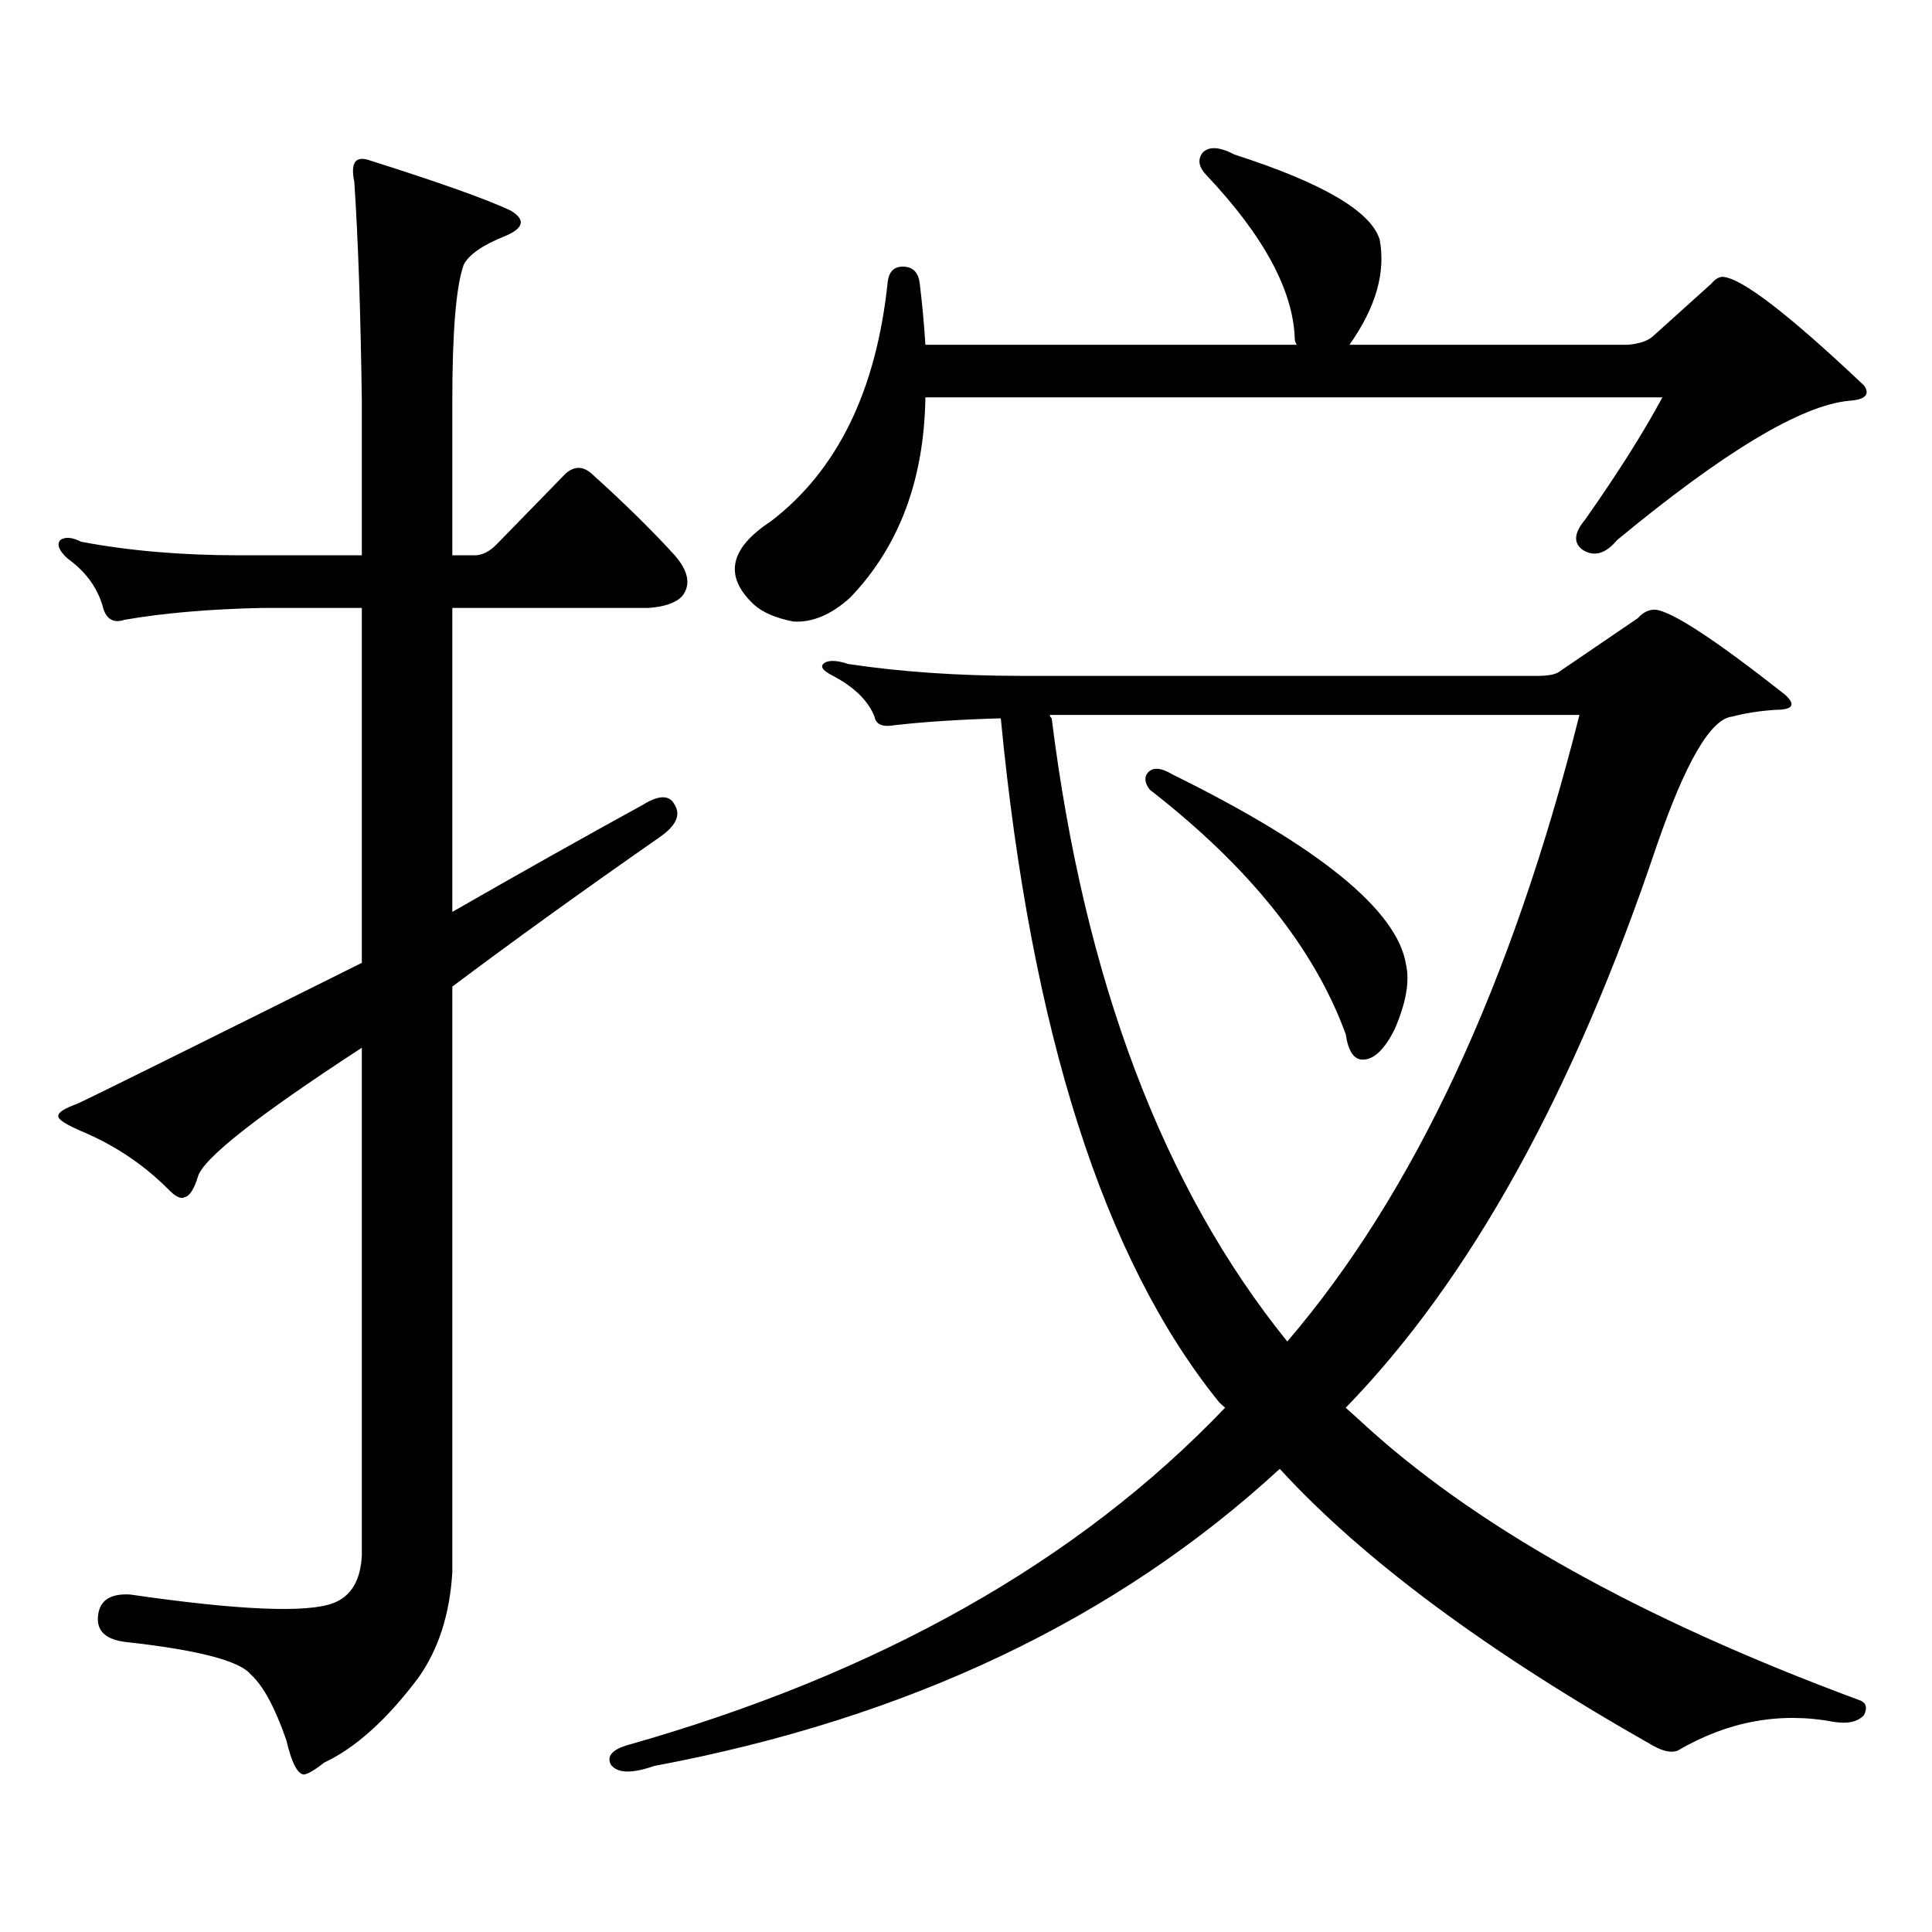 <?xml version="1.0" encoding="utf-8"?>
<!-- Generator: Adobe Illustrator 16.0.0, SVG Export Plug-In . SVG Version: 6.00 Build 0)  -->
<!DOCTYPE svg PUBLIC "-//W3C//DTD SVG 1.1//EN" "http://www.w3.org/Graphics/SVG/1.1/DTD/svg11.dtd">
<svg version="1.1" id="图层_1" xmlns="http://www.w3.org/2000/svg" xmlns:xlink="http://www.w3.org/1999/xlink" x="0px" y="0px"
	 width="1000px" height="1000px" viewBox="0 0 1000 1000" enable-background="new 0 0 1000 1000" xml:space="preserve">
<path d="M332.65,416.625c8.445-5.273,13.979-5.273,16.585,0c3.247,5.273,0.641,10.849-7.805,16.699
	c-40.334,28.125-76.096,53.915-107.314,77.344v303.223c-1.311,21.671-7.165,39.839-17.561,54.492
	c-16.265,21.671-32.53,36.323-48.779,43.945c-5.213,4.093-8.78,6.152-10.731,6.152c-3.262-0.591-6.189-6.454-8.78-17.578
	c-5.854-17.001-12.042-28.427-18.536-34.277c-5.854-7.031-27.316-12.606-64.389-16.699c-10.412-1.181-15.29-5.575-14.634-13.184
	c0.64-8.212,6.173-12.017,16.585-11.426c56.584,8.198,91.705,9.668,105.363,4.395c9.1-3.516,13.978-11.728,14.634-24.609V542.309
	c-53.993,35.156-82.285,57.431-84.876,66.797c-1.951,6.454-4.238,9.97-6.829,10.547c-1.951,1.181-4.878-0.288-8.78-4.395
	c-12.363-12.305-26.676-21.973-42.926-29.004c-9.756-4.093-14.314-7.031-13.658-8.789c0-1.758,3.247-3.804,9.756-6.152
	c6.494-2.925,55.608-27.246,147.313-72.949V314.672h-51.706c-27.316,0.591-51.066,2.637-71.218,6.152
	c-5.213,1.758-8.78,0-10.731-5.273c-2.607-10.547-8.78-19.336-18.536-26.367c-4.558-4.093-5.854-7.319-3.902-9.668
	c2.591-1.758,6.173-1.456,10.731,0.879c24.709,4.696,52.026,7.031,81.949,7.031h63.413v-79.98
	c-0.656-46.871-1.951-84.664-3.902-113.379c-1.951-9.366,0.32-13.184,6.829-11.426c37.072,11.728,61.782,20.517,74.144,26.367
	c7.805,4.696,6.829,9.091-2.927,13.184c-11.707,4.696-18.871,9.668-21.463,14.941c-3.902,11.137-5.853,34.579-5.853,70.313v79.98
	h11.707c3.902,0,7.805-2.046,11.707-6.152l35.121-36.035c4.543-4.093,9.101-4.093,13.658,0
	c16.905,15.243,31.219,29.306,42.926,42.188c7.149,8.212,8.445,15.243,3.902,21.094c-3.262,3.516-9.115,5.575-17.561,6.152h-101.46
	v157.324C269.878,451.493,302.728,433.036,332.65,416.625z M796.054,349.828c5.854,0,9.756-0.879,11.707-2.637l39.999-27.246
	c2.592-2.925,5.519-4.395,8.78-4.395c8.445,0.591,30.884,15.243,67.315,43.945c5.854,5.273,4.223,7.91-4.878,7.91
	c-8.46,0.591-15.944,1.758-22.438,3.516c-11.066,1.181-24.069,23.442-39.023,66.797c-42.926,127.743-96.583,224.712-160.972,290.918
	l6.829,6.152c58.535,54.492,144.707,102.832,258.53,145.02c3.902,1.167,4.878,3.804,2.927,7.91
	c-3.262,3.516-8.46,4.683-15.609,3.516c-27.972-5.273-54.968-0.302-80.974,14.941c-3.262,1.167-7.484,0.288-12.683-2.637
	c-85.852-48.642-150.24-96.392-193.166-143.262c-84.556,77.921-192.525,129.199-323.895,153.809
	c-11.707,4.093-19.191,3.804-22.438-0.879c-1.951-4.106,0.641-7.333,7.805-9.668c130.729-36.914,234.141-95.224,310.236-174.902
	L631.18,726c-59.846-73.828-97.559-191.89-113.168-354.199c-20.822,0.591-39.023,1.758-54.633,3.516
	c-6.509,1.181-10.091-0.288-10.731-4.395c-3.262-8.198-10.411-15.229-21.463-21.094c-5.854-2.925-7.164-5.273-3.902-7.031
	c2.592-1.167,6.494-0.879,11.707,0.879c27.316,4.106,57.225,6.152,89.754,6.152H796.054z M855.564,174.047l30.243-27.246
	c1.951-2.335,3.902-3.516,5.854-3.516c9.756,0.59,34.146,19.336,73.169,56.25c3.247,4.696,0.641,7.333-7.805,7.91
	c-24.725,2.348-64.724,26.367-119.997,72.07c-5.854,7.031-11.707,8.789-17.561,5.273c-5.213-3.516-4.878-8.789,0.976-15.82
	c16.905-24.02,30.243-45.113,39.999-63.281H478.988c-0.655,42.777-13.658,77.344-39.023,103.711
	c-9.756,8.789-19.512,12.896-29.268,12.305c-9.115-1.758-15.944-4.683-20.487-8.789c-15.609-14.64-12.683-29.004,8.78-43.066
	c34.466-26.367,54.633-67.676,60.486-123.926c0.641-5.273,3.247-7.91,7.805-7.91c5.198,0,8.125,2.938,8.78,8.789
	c1.296,10.547,2.271,21.094,2.927,31.641h192.19c-0.655-1.168-0.976-2.047-0.976-2.637c-0.655-25.187-15.944-53.613-45.853-85.254
	c-3.902-4.093-4.558-7.91-1.951-11.426c3.247-3.516,8.78-3.214,16.585,0.879c45.518,14.652,70.563,29.306,75.12,43.945
	c3.247,17.001-1.951,35.156-15.609,54.492h144.387C848.735,177.864,852.958,176.395,855.564,174.047z M543.377,370.043
	c0,0.591,0.32,1.181,0.976,1.758c16.905,135.352,57.56,242.88,121.948,322.559c65.685-76.753,116.095-184.858,151.216-324.316
	H543.377z M594.107,399.926c2.592-2.925,6.829-2.637,12.683,0.879c76.096,37.505,116.415,70.313,120.973,98.438
	c1.951,8.789,0,19.927-5.854,33.398c-5.213,10.547-10.731,15.82-16.585,15.82c-4.558,0-7.484-4.395-8.78-13.184
	c-16.265-44.522-50.09-86.71-101.461-126.563C592.477,405.199,592.156,402.274,594.107,399.926z"/>
</svg>
